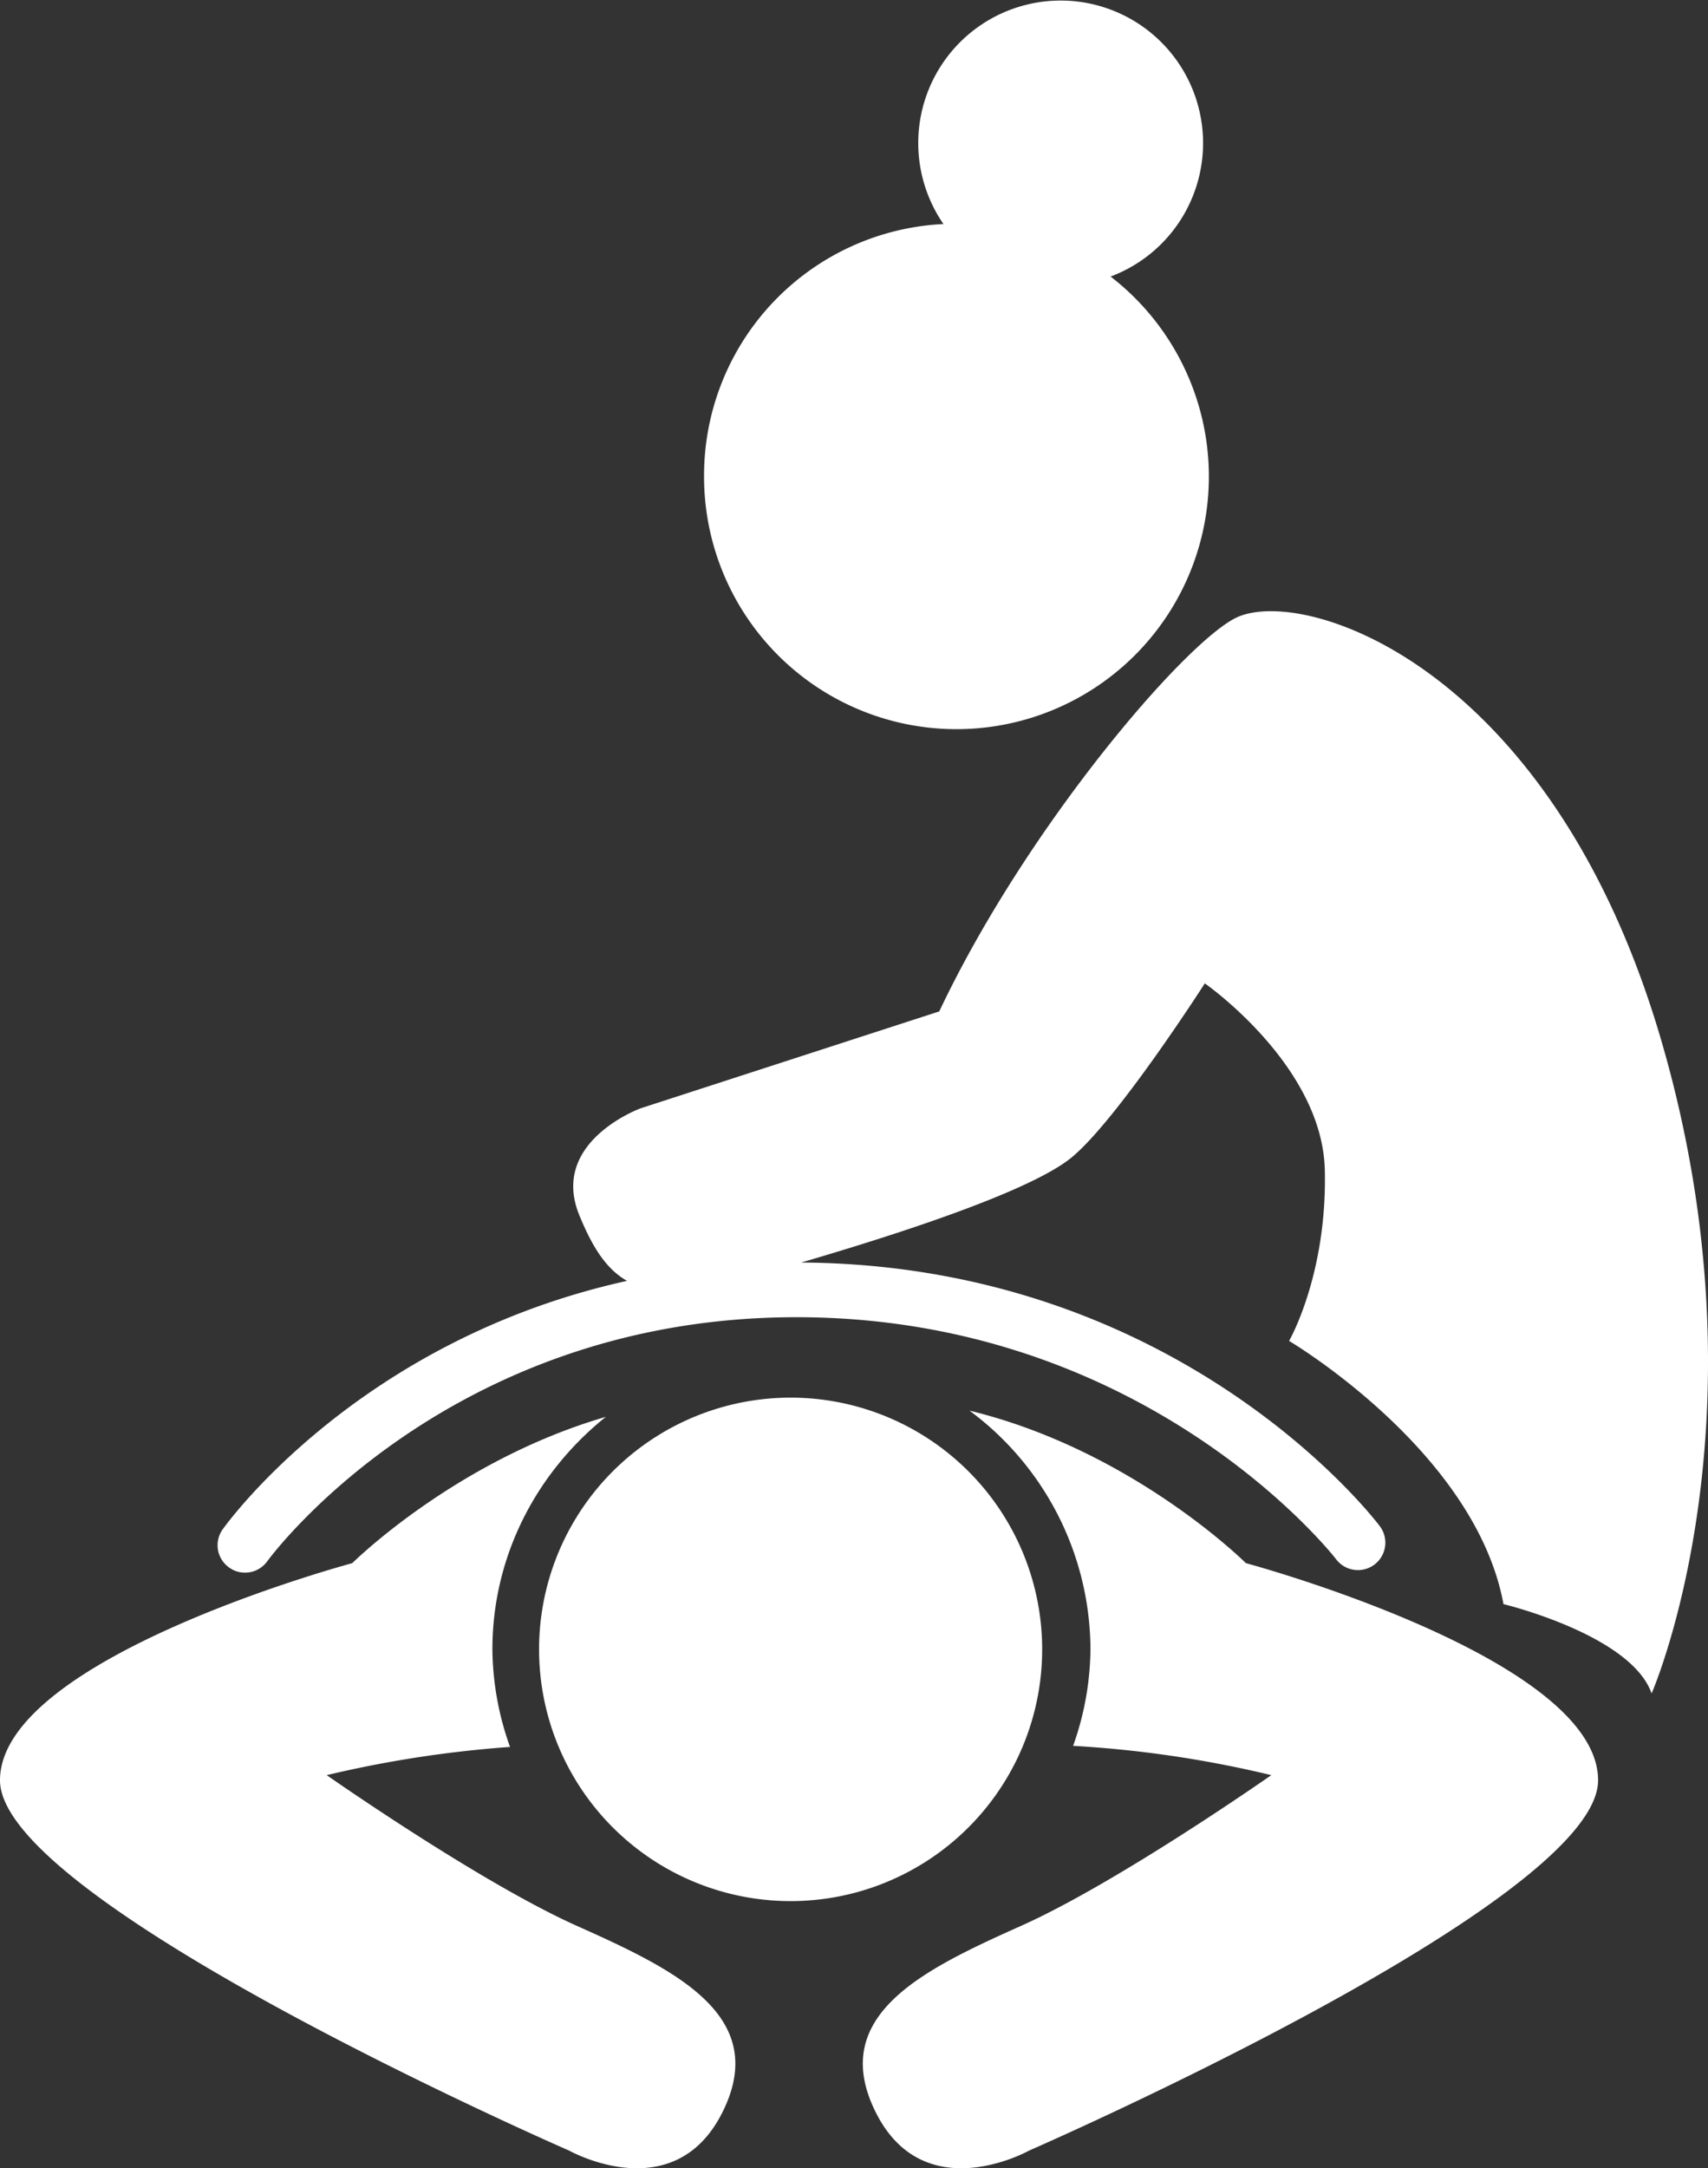 <svg xmlns="http://www.w3.org/2000/svg" width="438.83" height="556.68" viewBox="0 0 438.83 556.68"><rect x="0" y="0" width="438.83" height="556.68" fill="#333333" stroke="none"/><g id="レイヤー_2" data-name="レイヤー 2"><g id="レイヤー_1-2" data-name="レイヤー 1"><path d="M0,457.08c0,31.44,146.26,95.08,146.26,95.08s26.87,15.08,39.35-9.85-12.48-36.72-37.41-47.87-64.26-38.69-64.26-38.69a293.61,293.61,0,0,1,47.1-7.24,76,76,0,0,1-4.53-25c0-24.26,11.54-45.67,29.15-59.75C117,375,90.51,401.32,90.51,401.32S0,425.59,0,457.08Z" style="fill:#fff"/><path d="M280.17,423.51a75.66,75.66,0,0,1-4.46,24.72,286.7,286.7,0,0,1,50.92,7.52s-39.34,27.54-64.28,38.69S212.54,517.39,225,542.31s39.36,9.85,39.36,9.85,146.23-63.64,146.23-95.08-90.49-55.76-90.49-55.76-29.1-29-71-39.15A76.59,76.59,0,0,1,280.17,423.51Z" style="fill:#fff"/><path d="M143.34,448a64.63,64.63,0,1,0-4.84-24.49A64.79,64.79,0,0,0,143.34,448Z" style="fill:#fff"/><path d="M57.21,392.65a7,7,0,0,0,1.68,9.81,6.87,6.87,0,0,0,4.07,1.3,7.05,7.05,0,0,0,5.73-2.95c.46-.63,45.83-62.63,135.92-62.63,90.25,0,138.2,61.51,138.67,62.14a7,7,0,0,0,11.22-8.5c-2.08-2.76-52-67.09-148.66-67.68,26.9-7.86,59.49-18.64,69.61-27.08,11.81-9.83,34.1-44.59,34.1-44.59s30.18,21,30.83,47.89-9.18,43.91-9.18,43.91,47.84,28.24,55.08,67.57c0,0,32.8,7.88,38.06,22.94,0,0,30.79-70.18,2.61-167.23S334.47,150.16,317.44,158.67c-13.42,6.72-53.79,53.82-76.12,101l-76.7,24.87s-23.62,8.56-15.73,27.58c3.45,8.37,7,13.78,12.21,16.73C92.81,343.93,58.89,390.3,57.21,392.65Z" style="fill:#fff"/><path d="M180.89,122A64.85,64.85,0,1,0,285.34,71,36.59,36.59,0,1,0,242.4,57.52,64.64,64.64,0,0,0,180.89,122Z" style="fill:#fff"/></g></g></svg>